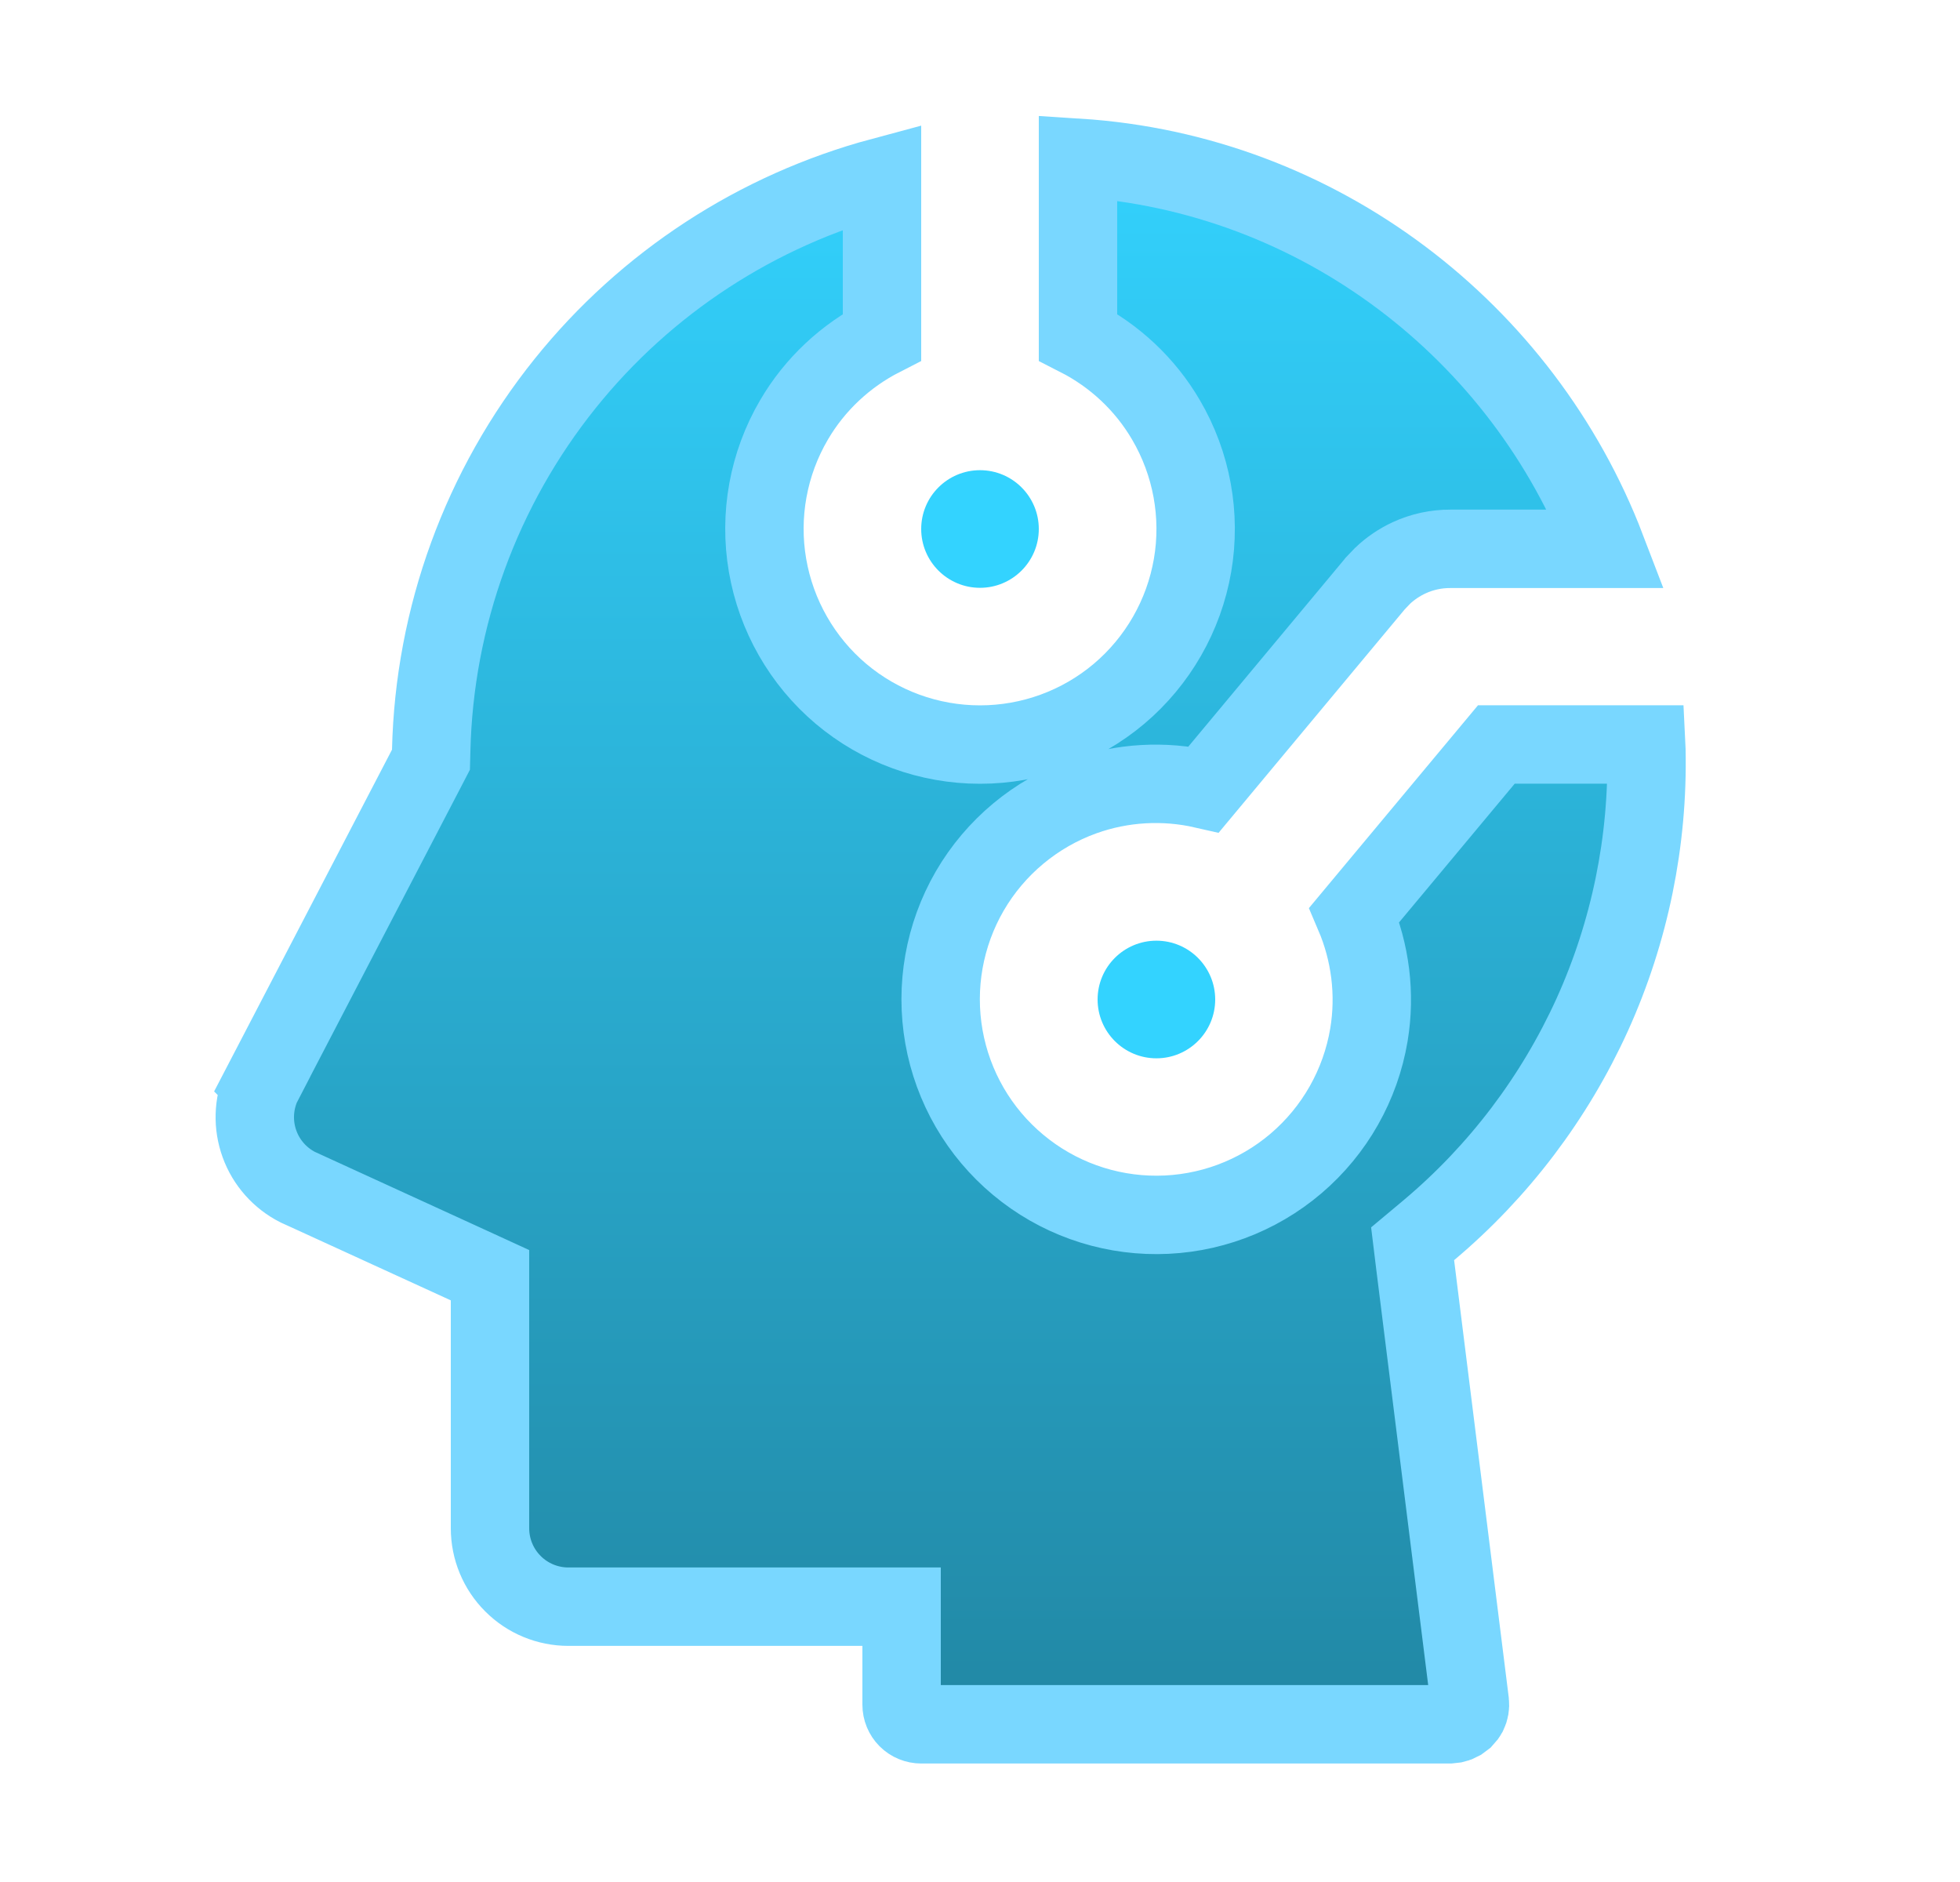 <svg width="25" height="24" viewBox="0 0 25 24" fill="none" xmlns="http://www.w3.org/2000/svg">
<path d="M12.5 7.496C12.914 7.496 13.25 7.16 13.25 6.746C13.25 6.332 12.914 5.996 12.5 5.996C12.086 5.996 11.75 6.332 11.75 6.746C11.75 7.16 12.086 7.496 12.5 7.496Z" fill="#33D3FF"/>
<path d="M14.75 13.496C15.164 13.496 15.5 13.16 15.5 12.746C15.5 12.332 15.164 11.996 14.75 11.996C14.336 11.996 14 12.332 14 12.746C14 13.16 14.336 13.496 14.75 13.496Z" fill="#33D3FF"/>
<path d="M6.25 16.262L5.958 16.128L3.811 15.145H3.81L3.799 15.14C3.572 15.025 3.396 14.827 3.31 14.588C3.223 14.349 3.231 14.086 3.331 13.852L3.345 13.825L3.344 13.824L5.443 9.792L5.497 9.688L5.5 9.572C5.539 7.866 6.14 6.221 7.208 4.891C8.242 3.603 9.658 2.681 11.25 2.254V4.298C10.786 4.535 10.394 4.899 10.128 5.354C9.8 5.913 9.68 6.571 9.79 7.21C9.9 7.849 10.232 8.43 10.727 8.848C11.223 9.266 11.851 9.495 12.5 9.495C13.149 9.495 13.777 9.266 14.273 8.848C14.768 8.43 15.101 7.849 15.211 7.21C15.321 6.571 15.2 5.913 14.872 5.354C14.606 4.899 14.215 4.535 13.75 4.298V2.012C16.83 2.208 19.43 4.231 20.489 6.999H18.5C18.318 6.998 18.139 7.037 17.974 7.113C17.849 7.171 17.735 7.248 17.636 7.342L17.542 7.44L17.539 7.444L15.355 10.065C14.847 9.949 14.315 9.978 13.819 10.155C13.209 10.374 12.695 10.802 12.369 11.363C12.044 11.924 11.927 12.583 12.04 13.222C12.153 13.861 12.488 14.439 12.986 14.854C13.484 15.27 14.113 15.496 14.762 15.493C15.41 15.49 16.037 15.258 16.531 14.837C17.025 14.416 17.354 13.835 17.461 13.195C17.547 12.676 17.48 12.146 17.275 11.666L19.086 9.494H20.998C20.999 9.513 21 9.532 21 9.551V9.562C21.025 10.725 20.789 11.88 20.309 12.94C19.828 13.999 19.117 14.938 18.226 15.687L18.018 15.861L18.051 16.131L18.748 21.708C18.754 21.757 18.745 21.807 18.723 21.852C18.711 21.874 18.696 21.894 18.679 21.912L18.62 21.956C18.6 21.967 18.578 21.976 18.556 21.981L18.485 21.989H11.75C11.684 21.989 11.62 21.963 11.573 21.916C11.526 21.869 11.5 21.805 11.5 21.739V20.489H7.25C6.985 20.489 6.73 20.384 6.543 20.196C6.355 20.009 6.25 19.754 6.25 19.489V16.262Z" fill="url(#paint0_linear_6017_4386)" stroke="#79D7FF"/>
<defs>
<linearGradient id="paint0_linear_6017_4386" x1="12.126" y1="1.506" x2="12.126" y2="24.57" gradientUnits="userSpaceOnUse">
<stop stop-color="#33D3FF"/>
<stop offset="1" stop-color="#1F7E99"/>
</linearGradient>
</defs>
</svg>
